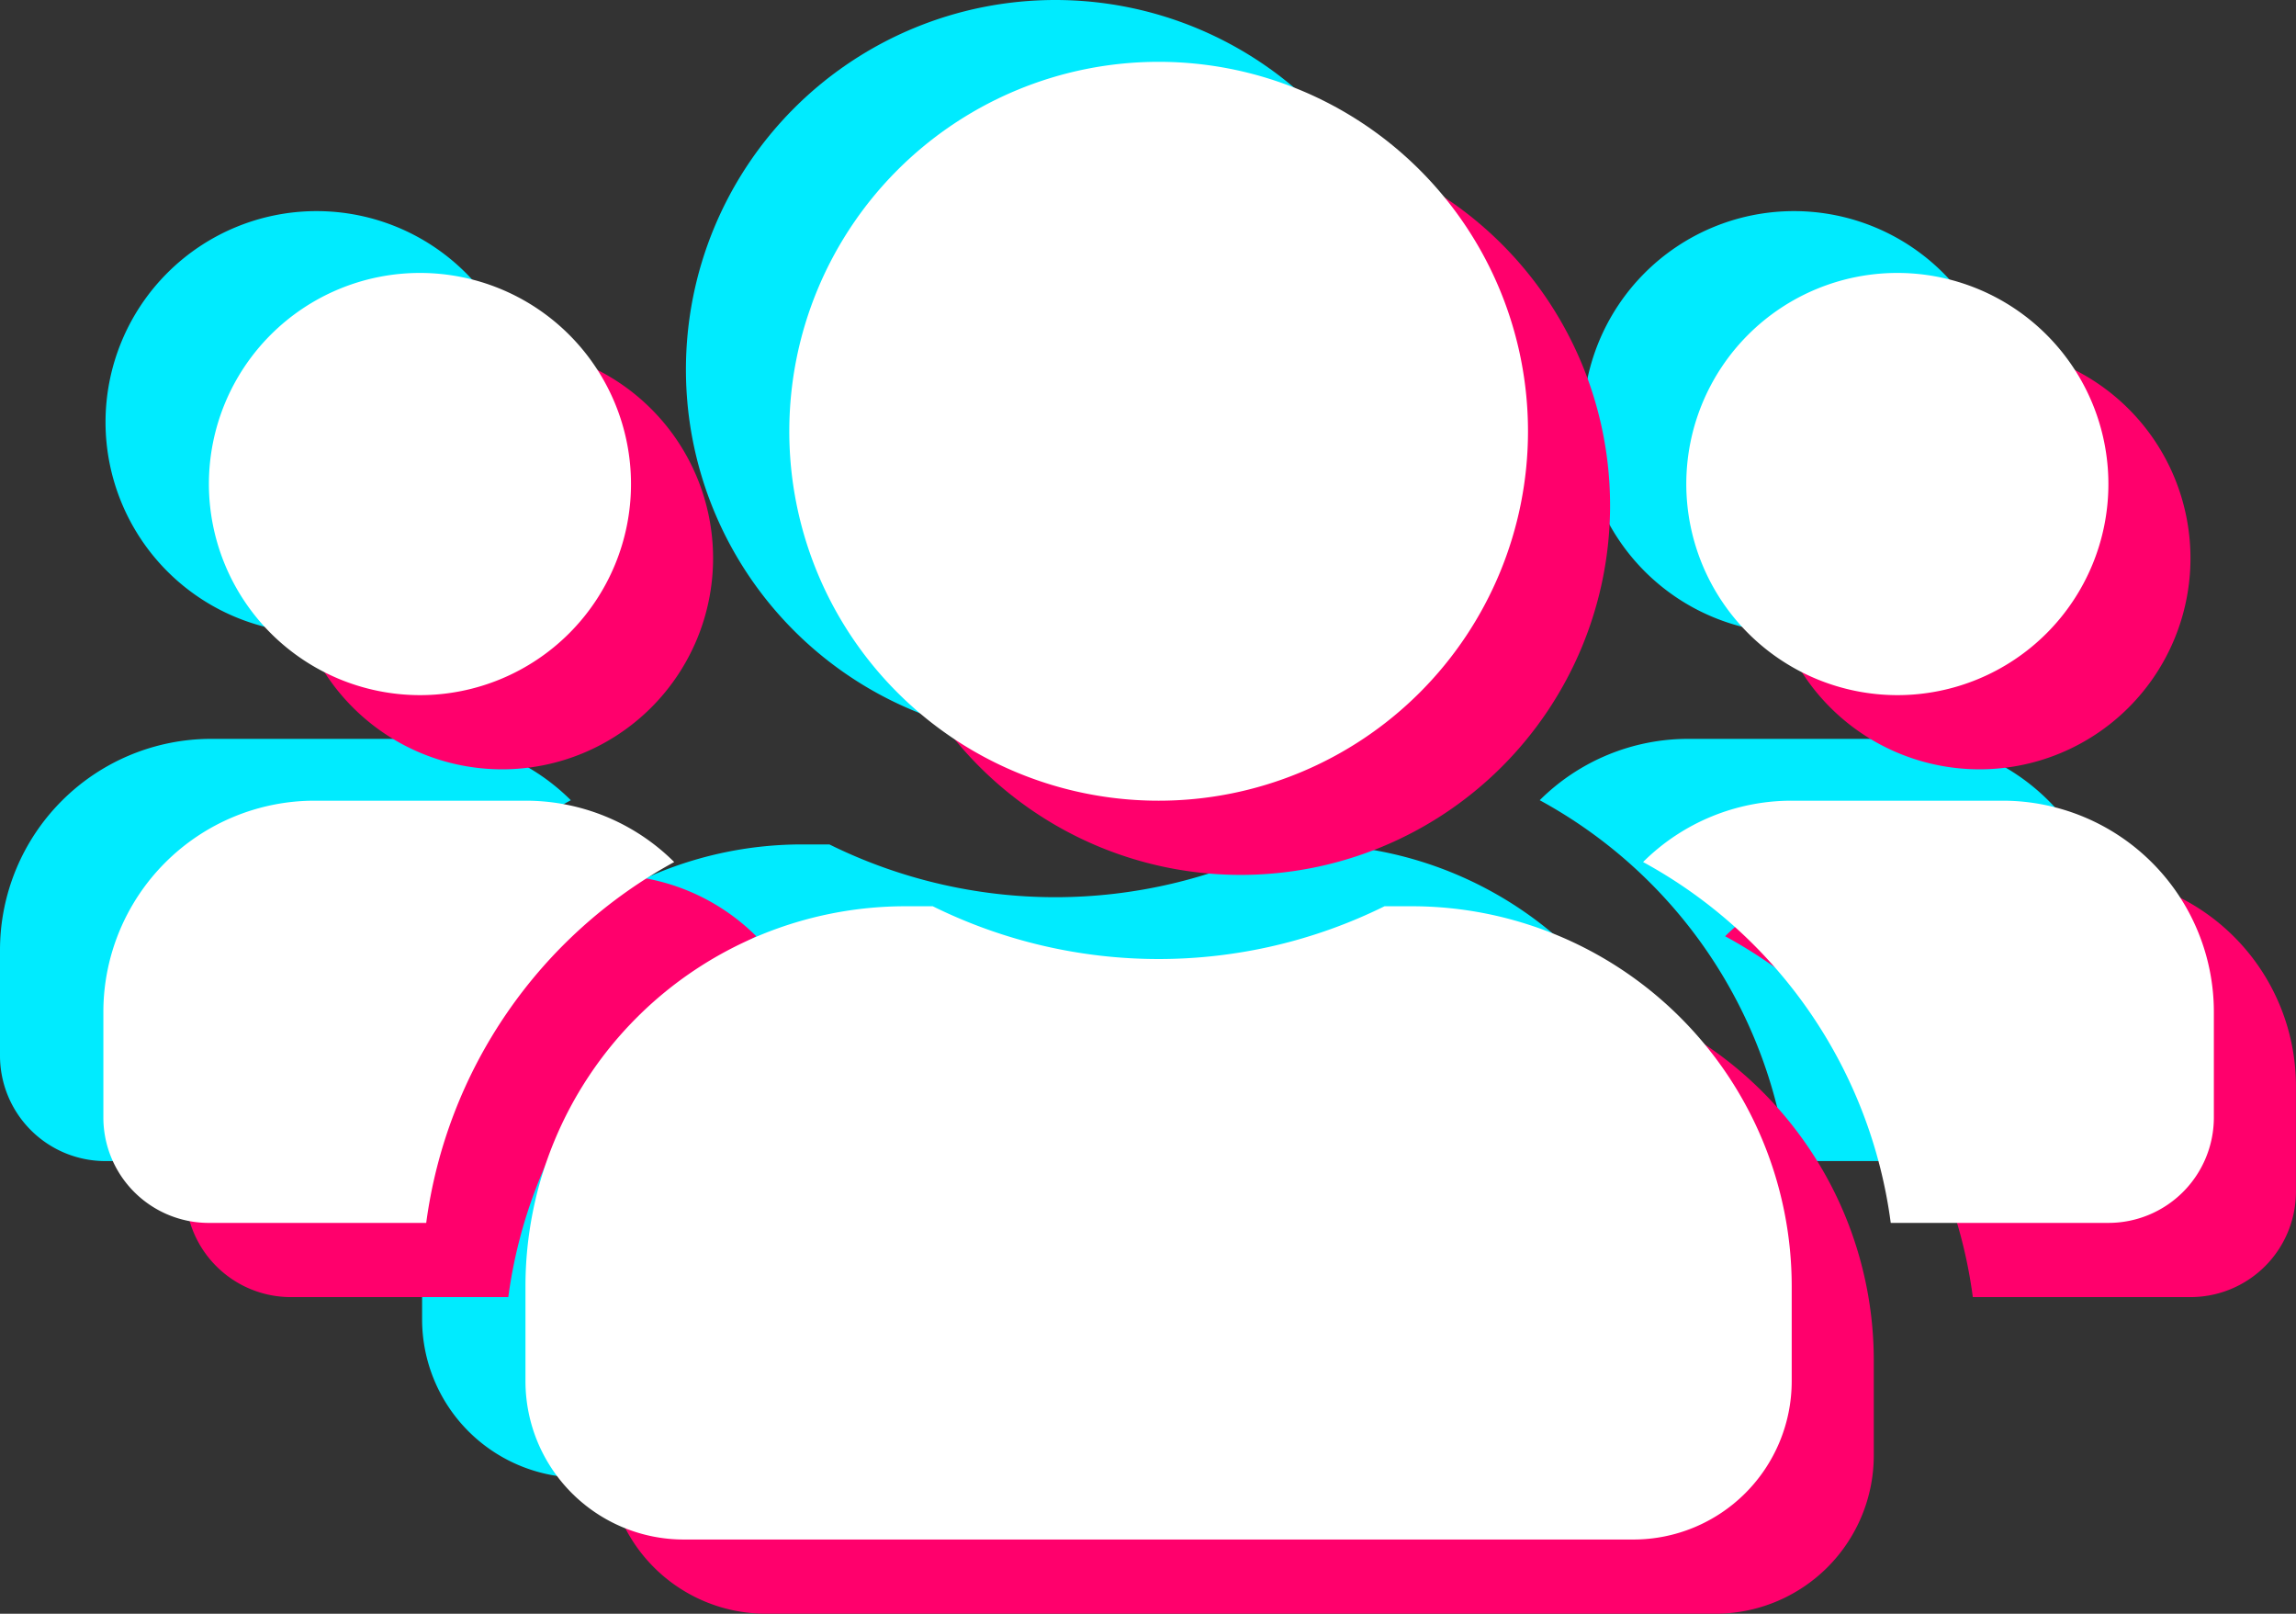 <svg xmlns="http://www.w3.org/2000/svg" width="185.714" height="130.5" viewBox="0 0 185.714 130.5">
  <rect x="0" y="0" width="185.714" height="130.5" fill="#333333" stroke="none"/>
  <g id="Gruppe_633" data-name="Gruppe 633" transform="translate(-469.036 -1632.273)">
    <path id="Icon_awesome-users" data-name="Icon awesome-users" d="M25.607,53.464A17.071,17.071,0,1,0,8.536,36.393,17.087,17.087,0,0,0,25.607,53.464Zm119.5,0a17.071,17.071,0,1,0-17.071-17.071A17.087,17.087,0,0,0,145.107,53.464ZM153.643,62H136.571a17.021,17.021,0,0,0-12.03,4.961,39.017,39.017,0,0,1,20.032,29.181h17.6a8.527,8.527,0,0,0,8.536-8.536V79.071A17.087,17.087,0,0,0,153.643,62ZM85.357,62A29.875,29.875,0,1,0,55.482,32.125,29.86,29.86,0,0,0,85.357,62Zm20.486,8.536h-2.214a41.247,41.247,0,0,1-36.544,0H64.871a30.737,30.737,0,0,0-30.729,30.729v7.682a12.807,12.807,0,0,0,12.8,12.8h76.821a12.807,12.807,0,0,0,12.8-12.8v-7.682A30.736,30.736,0,0,0,105.843,70.536Zm-59.67-3.574A17.021,17.021,0,0,0,34.143,62H17.071A17.087,17.087,0,0,0,0,79.071v8.536a8.527,8.527,0,0,0,8.536,8.536H26.114A39.115,39.115,0,0,1,46.173,66.961Z" transform="translate(469.036 1630.023)" fill="#00ebff"/>
    <path id="Icon_awesome-users-2" data-name="Icon awesome-users" d="M25.607,53.464A17.071,17.071,0,1,0,8.536,36.393,17.087,17.087,0,0,0,25.607,53.464Zm119.5,0a17.071,17.071,0,1,0-17.071-17.071A17.087,17.087,0,0,0,145.107,53.464ZM153.643,62H136.571a17.021,17.021,0,0,0-12.03,4.961,39.017,39.017,0,0,1,20.032,29.181h17.6a8.527,8.527,0,0,0,8.536-8.536V79.071A17.087,17.087,0,0,0,153.643,62ZM85.357,62A29.875,29.875,0,1,0,55.482,32.125,29.86,29.86,0,0,0,85.357,62Zm20.486,8.536h-2.214a41.247,41.247,0,0,1-36.544,0H64.871a30.737,30.737,0,0,0-30.729,30.729v7.682a12.807,12.807,0,0,0,12.8,12.8h76.821a12.807,12.807,0,0,0,12.8-12.8v-7.682A30.736,30.736,0,0,0,105.843,70.536Zm-59.67-3.574A17.021,17.021,0,0,0,34.143,62H17.071A17.087,17.087,0,0,0,0,79.071v8.536a8.527,8.527,0,0,0,8.536,8.536H26.114A39.115,39.115,0,0,1,46.173,66.961Z" transform="translate(484.036 1641.023)" fill="#ff006c"/>
    <path id="Icon_awesome-users-3" data-name="Icon awesome-users" d="M25.607,53.464A17.071,17.071,0,1,0,8.536,36.393,17.087,17.087,0,0,0,25.607,53.464Zm119.5,0a17.071,17.071,0,1,0-17.071-17.071A17.087,17.087,0,0,0,145.107,53.464ZM153.643,62H136.571a17.021,17.021,0,0,0-12.03,4.961,39.017,39.017,0,0,1,20.032,29.181h17.6a8.527,8.527,0,0,0,8.536-8.536V79.071A17.087,17.087,0,0,0,153.643,62ZM85.357,62A29.875,29.875,0,1,0,55.482,32.125,29.86,29.86,0,0,0,85.357,62Zm20.486,8.536h-2.214a41.247,41.247,0,0,1-36.544,0H64.871a30.737,30.737,0,0,0-30.729,30.729v7.682a12.807,12.807,0,0,0,12.8,12.8h76.821a12.807,12.807,0,0,0,12.8-12.8v-7.682A30.736,30.736,0,0,0,105.843,70.536Zm-59.67-3.574A17.021,17.021,0,0,0,34.143,62H17.071A17.087,17.087,0,0,0,0,79.071v8.536a8.527,8.527,0,0,0,8.536,8.536H26.114A39.115,39.115,0,0,1,46.173,66.961Z" transform="translate(477.397 1635.023)" fill="#fff"/>
  </g>
</svg>
